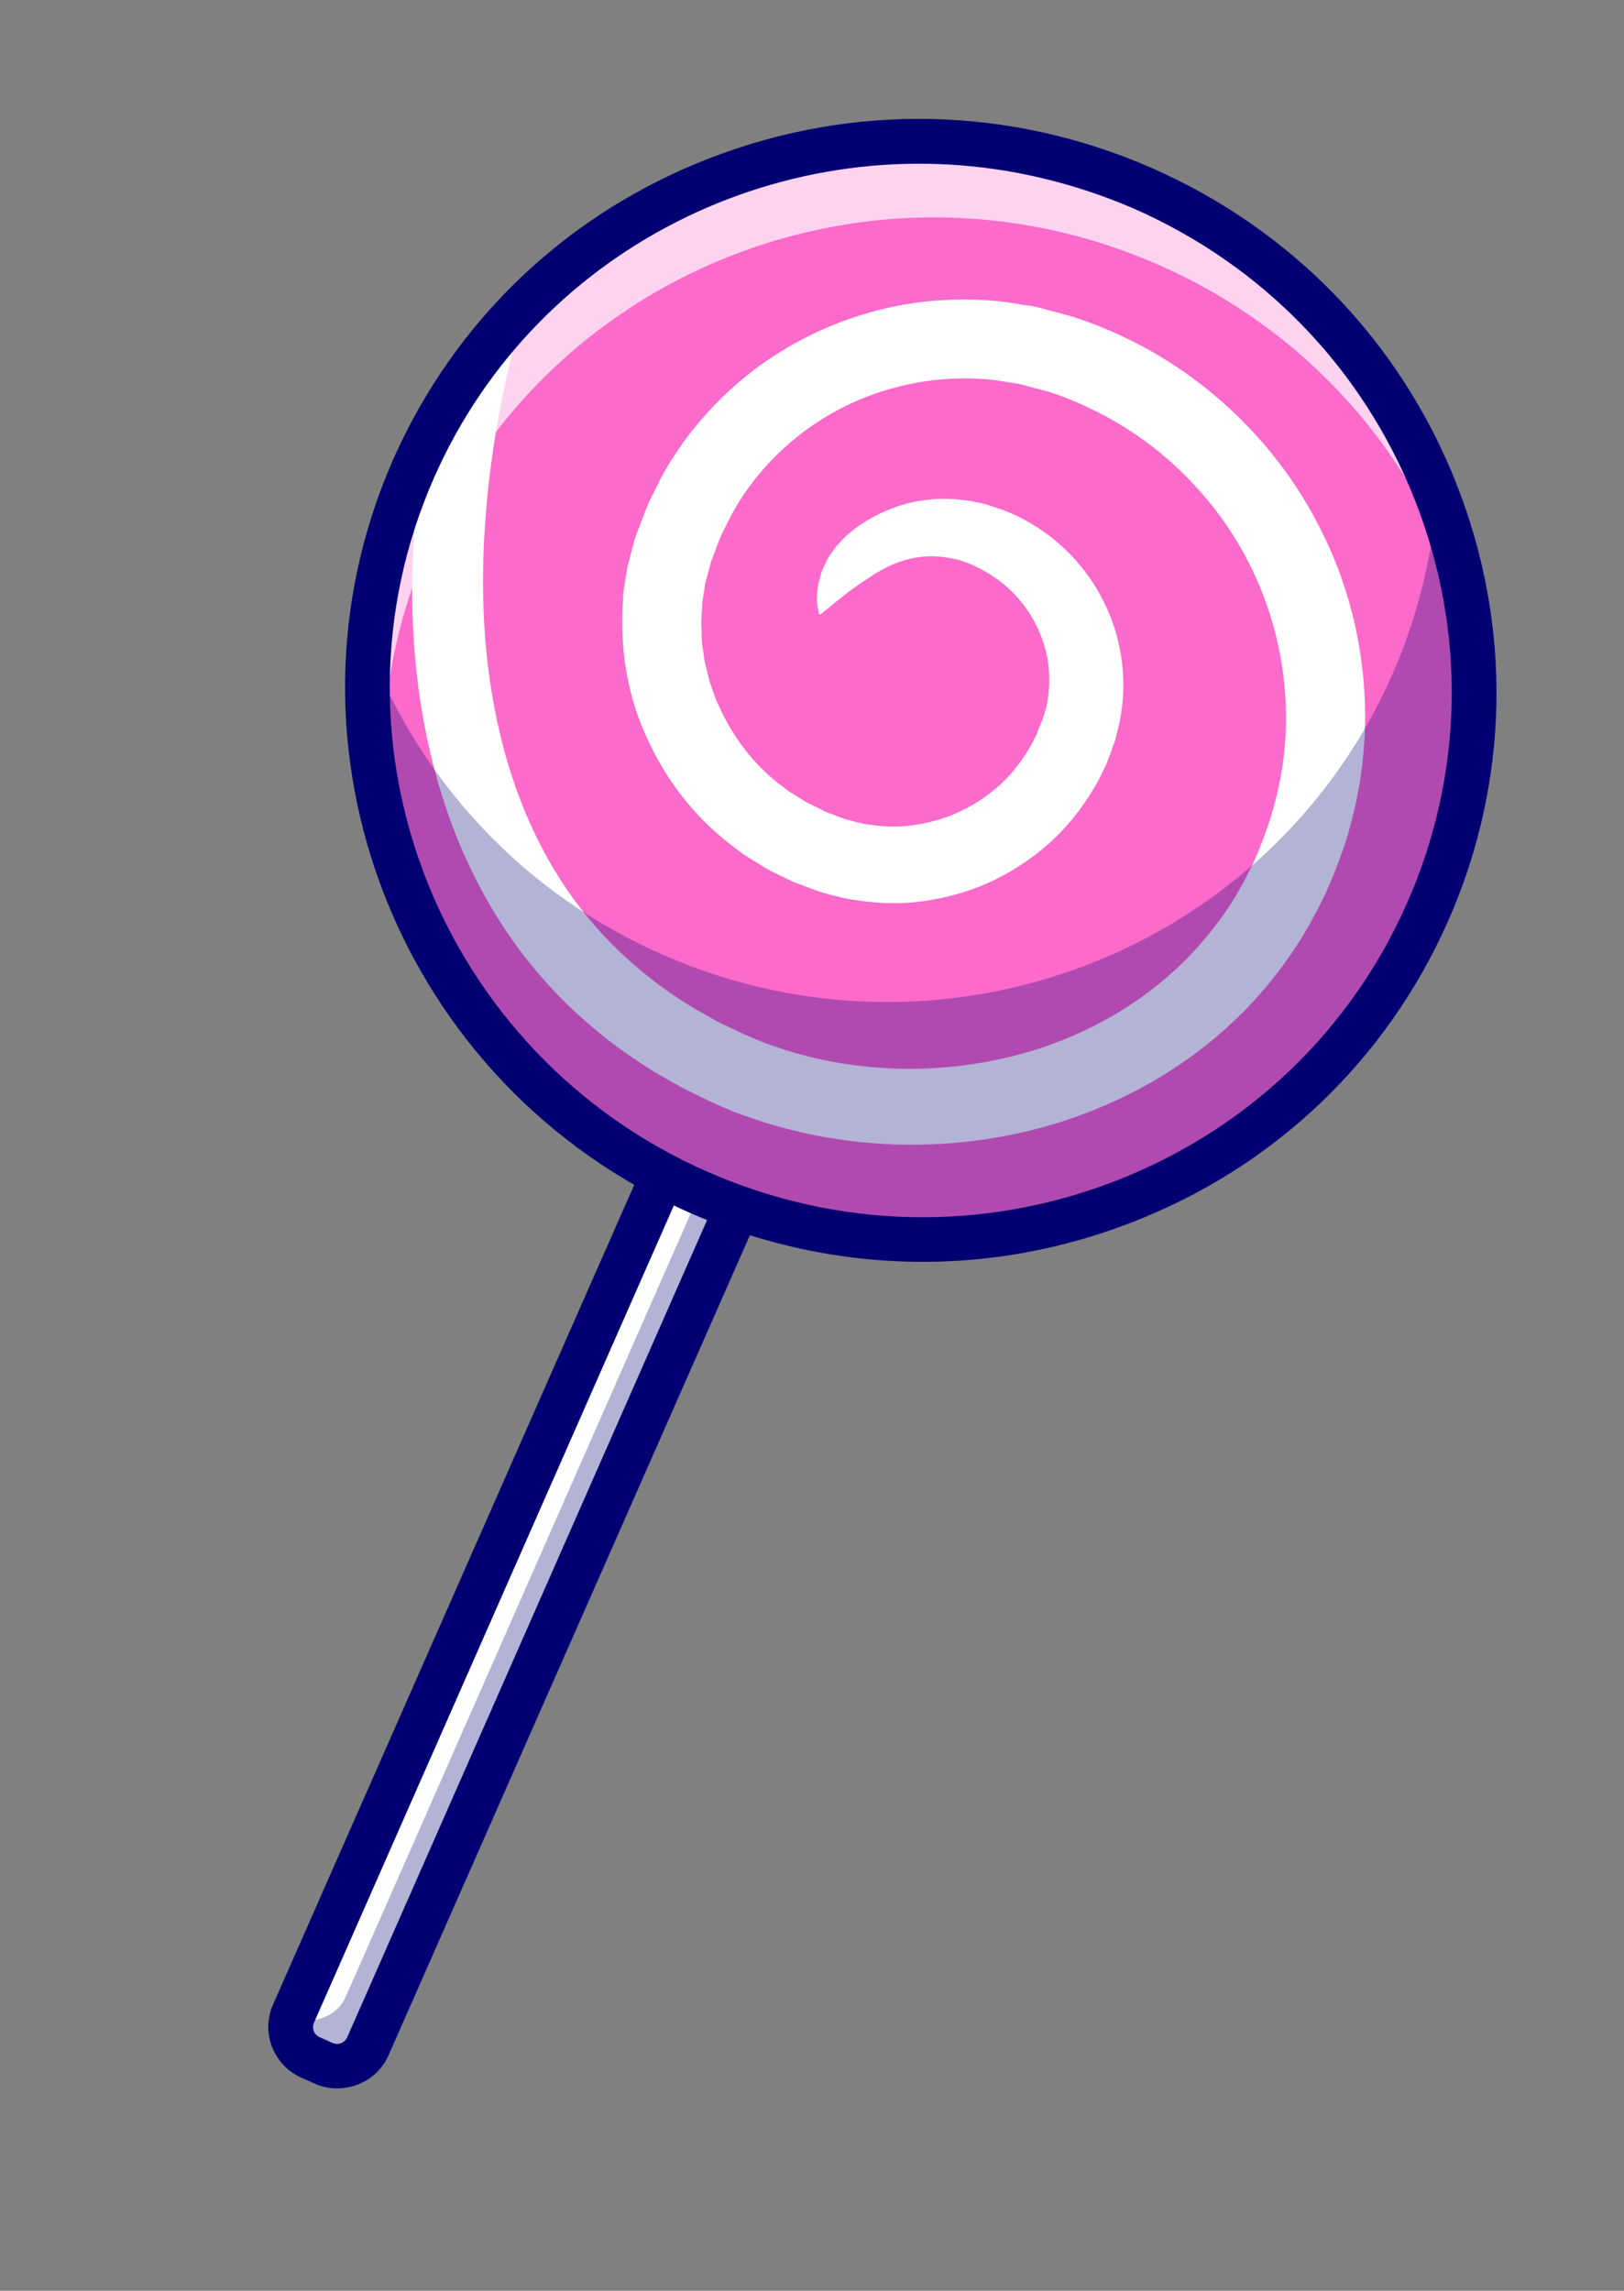 <?xml version="1.0" encoding="UTF-8"?> <svg xmlns="http://www.w3.org/2000/svg" width="117" height="165" viewBox="0 0 117 165" fill="none"><rect x="0" y="0" width="117" height="165" fill="#808080" stroke="none"/><g clip-path="url(#clip0_2353_1778)"><path d="M50.243 78.958L21.322 144.591C20.684 146.056 21.36 147.768 22.834 148.429C24.313 149.068 26.035 148.405 26.696 146.945L55.616 81.312" fill="white"></path><g opacity="0.3"><path d="M24.923 143.795L52.966 80.132L55.622 81.29L26.706 146.901C26.068 148.366 24.346 149.029 22.844 148.385C21.601 147.85 20.946 146.542 21.134 145.273C22.591 145.907 24.291 145.238 24.923 143.795Z" fill="#000072"></path></g><path d="M23.349 150.313C23.125 150.259 22.884 150.178 22.671 150.079L21.752 149.669C20.766 149.244 20.011 148.451 19.61 147.463C19.21 146.474 19.238 145.378 19.663 144.402L48.786 78.325C49.146 77.52 50.085 77.161 50.903 77.499L56.276 79.853C56.663 80.016 56.984 80.352 57.127 80.739C57.293 81.131 57.281 81.573 57.117 81.956L27.995 148.033C27.57 149.01 26.774 149.756 25.779 150.149C24.973 150.447 24.132 150.502 23.349 150.313ZM51.078 81.084L22.616 145.702C22.507 145.957 22.565 146.206 22.611 146.31C22.657 146.415 22.77 146.631 23.051 146.745L23.97 147.155C24.227 147.264 24.478 147.207 24.583 147.162C24.689 147.117 24.905 147.005 25.02 146.728L53.482 82.111L51.078 81.084Z" fill="#000072"></path><path d="M29.794 33.756C20.992 53.733 30.22 77.078 50.39 85.892C70.561 94.706 94.055 85.646 102.857 65.67C111.659 45.694 102.432 22.348 82.261 13.534C66.646 6.735 49.046 10.603 37.798 21.987C34.916 24.904 32.429 28.339 30.526 32.197C30.286 32.702 30.04 33.229 29.794 33.756Z" fill="#FC6ACB"></path><path d="M57.004 88.405C54.745 87.859 52.489 87.103 50.282 86.147C30.005 77.284 20.708 53.734 29.537 33.647C29.783 33.12 30.029 32.593 30.274 32.066C32.166 28.252 34.636 24.79 37.607 21.8C49.175 10.071 67.187 6.655 82.365 13.301C92.193 17.599 99.752 25.408 103.673 35.341C107.599 45.253 107.379 56.063 103.109 65.801C95.212 83.697 75.547 92.884 57.004 88.405ZM30.053 33.866C21.316 53.67 30.497 76.911 50.5 85.637C52.685 86.587 54.896 87.332 57.132 87.873C75.429 92.292 94.828 83.228 102.599 65.561C106.837 55.956 107.02 45.3 103.156 35.522C99.292 25.743 91.829 18.027 82.152 13.789C67.159 7.258 49.421 10.623 37.99 22.174C35.074 25.13 32.638 28.554 30.779 32.328C30.516 32.828 30.276 33.333 30.053 33.866Z" fill="#390176"></path><path d="M30.526 32.197C30.322 33.532 30.146 34.85 30.009 36.202C29.438 42.094 29.583 48.159 30.97 54.078C31.652 57.035 32.63 59.946 33.991 62.738C35.336 65.503 37.036 68.166 39.123 70.501C41.183 72.852 43.597 74.913 46.197 76.597L47.179 77.233C47.511 77.43 47.847 77.606 48.2 77.808L49.221 78.383L50.258 78.892L51.296 79.4C51.66 79.559 52.024 79.717 52.388 79.876C52.752 80.034 53.122 80.17 53.491 80.306L54.605 80.693C60.594 82.655 67.029 82.966 73.141 81.674C79.253 80.382 85.085 77.403 89.558 72.899C91.784 70.644 93.665 68.049 95.054 65.24C95.793 63.846 96.342 62.36 96.862 60.89C97.344 59.388 97.713 57.858 97.971 56.301C98.984 50.047 97.937 43.505 95.013 37.872C92.117 32.222 87.383 27.512 81.709 24.64C80.296 23.923 78.812 23.306 77.295 22.823C76.523 22.589 75.718 22.395 74.94 22.183C74.543 22.064 74.152 22.017 73.739 21.964L72.532 21.766C69.292 21.359 65.97 21.589 62.849 22.454C59.706 23.314 56.748 24.781 54.19 26.744C51.628 28.73 49.444 31.206 47.843 34.01C47.46 34.715 47.116 35.453 46.755 36.164C46.433 36.907 46.178 37.667 45.879 38.416C45.721 38.777 45.642 39.203 45.523 39.597C45.426 39.996 45.308 40.39 45.211 40.789L45.012 42.007C44.938 42.412 44.886 42.822 44.879 43.242C44.645 46.565 45.153 49.949 46.528 52.979C47.875 56.026 49.939 58.754 52.592 60.802L53.593 61.56L54.665 62.218C55.356 62.69 56.129 63.017 56.869 63.384C57.245 63.592 57.647 63.689 58.034 63.853C58.426 63.995 58.812 64.158 59.209 64.278C60.054 64.505 60.871 64.749 61.748 64.844C63.458 65.116 65.204 65.139 66.908 64.847C68.606 64.577 70.291 64.069 71.829 63.29C73.366 62.512 74.79 61.518 76.022 60.338C77.259 59.135 78.283 57.74 79.116 56.252L79.679 55.097C79.842 54.714 79.989 54.304 80.135 53.894C80.206 53.699 80.282 53.483 80.352 53.289L80.507 52.646L80.663 52.003L80.773 51.349C81.057 49.588 80.949 47.779 80.531 46.082C79.681 42.639 77.431 39.608 74.434 37.805C73.693 37.344 72.908 36.967 72.08 36.673C71.66 36.548 71.273 36.385 70.848 36.282C70.418 36.201 69.976 36.071 69.535 36.035C67.77 35.796 65.953 35.968 64.308 36.603C63.914 36.766 63.497 36.923 63.114 37.136C62.926 37.231 62.737 37.326 62.543 37.443L62.011 37.784C61.65 38.002 61.319 38.297 60.992 38.57C60.838 38.721 60.683 38.871 60.551 39.027C60.418 39.183 60.241 39.328 60.126 39.511C59.878 39.85 59.631 40.189 59.462 40.594C59.369 40.783 59.276 40.971 59.206 41.166C59.135 41.36 59.087 41.559 59.033 41.781C58.892 42.169 58.88 42.612 58.856 43.005C58.83 43.21 58.871 43.431 58.896 43.625C58.914 43.84 58.961 44.039 59.008 44.238L59.097 44.26C59.767 43.741 60.309 43.262 60.857 42.855C61.001 42.749 61.123 42.638 61.239 42.548L61.638 42.269C61.875 42.069 62.147 41.923 62.402 41.75C63.371 41.069 64.403 40.521 65.533 40.254C66.641 39.982 67.79 40.025 68.864 40.284C69.138 40.327 69.39 40.458 69.658 40.523C69.921 40.61 70.191 40.769 70.448 40.878C70.975 41.146 71.452 41.425 71.913 41.772C73.745 43.106 75.004 45.146 75.433 47.291C75.645 48.374 75.639 49.476 75.454 50.534L75.38 50.938L75.262 51.332L75.143 51.726C75.111 51.859 75.034 51.981 74.974 52.131C74.865 52.386 74.773 52.669 74.659 52.946L74.259 53.718C73.689 54.706 72.99 55.64 72.161 56.425C71.31 57.205 70.368 57.87 69.325 58.368C68.298 58.895 67.18 59.211 66.022 59.401C64.886 59.595 63.708 59.569 62.591 59.393C62.016 59.324 61.467 59.145 60.908 59.01C60.623 58.918 60.343 58.803 60.062 58.688C59.782 58.574 59.469 58.498 59.222 58.345C58.678 58.049 58.113 57.842 57.63 57.491L56.866 57.025L56.147 56.475C54.23 55.004 52.748 53.003 51.766 50.795L51.578 50.398L51.423 49.962L51.13 49.116L50.915 48.243C50.845 47.945 50.747 47.663 50.727 47.353L50.59 46.452C50.542 46.159 50.567 45.86 50.547 45.55C50.55 45.246 50.502 44.953 50.527 44.654L50.58 43.751C50.582 43.447 50.629 43.153 50.677 42.859L50.818 41.979C50.888 41.691 50.98 41.408 51.055 41.097C51.147 40.815 51.172 40.516 51.314 40.221C51.548 39.644 51.743 39.034 51.994 38.485C52.273 37.919 52.546 37.375 52.847 36.814C55.291 32.477 59.587 29.198 64.439 27.929C66.87 27.273 69.4 27.087 71.903 27.409L72.836 27.564C73.154 27.618 73.456 27.644 73.763 27.742C74.384 27.915 74.966 28.055 75.587 28.229C76.818 28.62 78.017 29.144 79.155 29.724C83.753 32.055 87.585 35.89 89.935 40.47C92.285 45.05 93.158 50.352 92.361 55.415C92.151 56.678 91.851 57.92 91.456 59.162C91.045 60.377 90.583 61.602 89.997 62.752C88.872 65.061 87.347 67.156 85.553 68.999C81.942 72.678 77.142 75.203 71.977 76.301C66.833 77.405 61.348 77.183 56.344 75.552L55.404 75.231C55.096 75.133 54.794 75.013 54.497 74.871C54.194 74.751 53.892 74.631 53.595 74.489L52.681 74.057L51.767 73.625L50.892 73.132C50.6 72.968 50.309 72.804 50.017 72.639L49.175 72.107C46.94 70.676 44.915 68.967 43.16 67.018C39.629 63.115 37.292 58.186 36.046 52.958C34.777 47.724 34.554 42.18 35.029 36.687C35.442 31.742 36.419 26.816 37.821 21.993C34.916 24.904 32.429 28.339 30.526 32.197Z" fill="white"></path><g opacity="0.3"><path d="M47.843 68.806C68.013 77.62 91.507 68.56 100.309 48.583C102.152 44.383 103.207 40.016 103.52 35.68C107.151 45.051 107.215 55.765 102.857 65.67C94.055 85.646 70.561 94.706 50.391 85.892C34.456 78.946 25.375 62.933 26.584 46.66C30.267 56.207 37.645 64.372 47.843 68.806Z" fill="#000072"></path></g><g opacity="0.7"><path d="M83.371 19.035C67.761 12.214 50.161 16.081 38.913 27.465C36.031 30.383 33.544 33.818 31.641 37.675C31.379 38.175 31.133 38.702 30.91 39.235C27.921 46.021 27.017 53.194 27.917 60.051C25.573 51.625 26.01 42.368 29.794 33.757C30.018 33.224 30.264 32.697 30.526 32.197C32.429 28.339 34.893 24.899 37.798 21.987C49.046 10.603 66.646 6.736 82.256 13.556C95.574 19.378 104.119 31.531 105.844 44.876C102.781 33.742 94.851 24.037 83.371 19.035Z" fill="white"></path></g><path d="M56.755 89.729C54.384 89.156 52.039 88.379 49.747 87.379C28.786 78.21 19.181 53.882 28.316 33.118C32.755 23.068 40.872 15.339 51.179 11.376C61.493 7.391 72.769 7.652 82.921 12.075C93.068 16.52 100.892 24.604 104.928 34.847C108.964 45.09 108.77 56.282 104.331 66.331C99.891 76.38 91.774 84.11 81.467 88.073C73.476 91.164 64.919 91.701 56.755 89.729ZM75.203 12.862C57.533 8.594 38.772 17.366 31.268 34.417C22.837 53.545 31.715 75.985 51.028 84.427C60.385 88.518 70.791 88.755 80.293 85.091C89.795 81.426 97.293 74.298 101.378 65.031C105.463 55.764 105.66 45.441 101.928 35.999C98.195 26.557 90.98 19.089 81.623 14.999C79.522 14.093 77.373 13.386 75.203 12.862Z" fill="#000072"></path></g><defs><clipPath id="clip0_2353_1778"><rect width="83" height="149" fill="white" transform="translate(35.652) rotate(13.579)"></rect></clipPath></defs></svg> 
